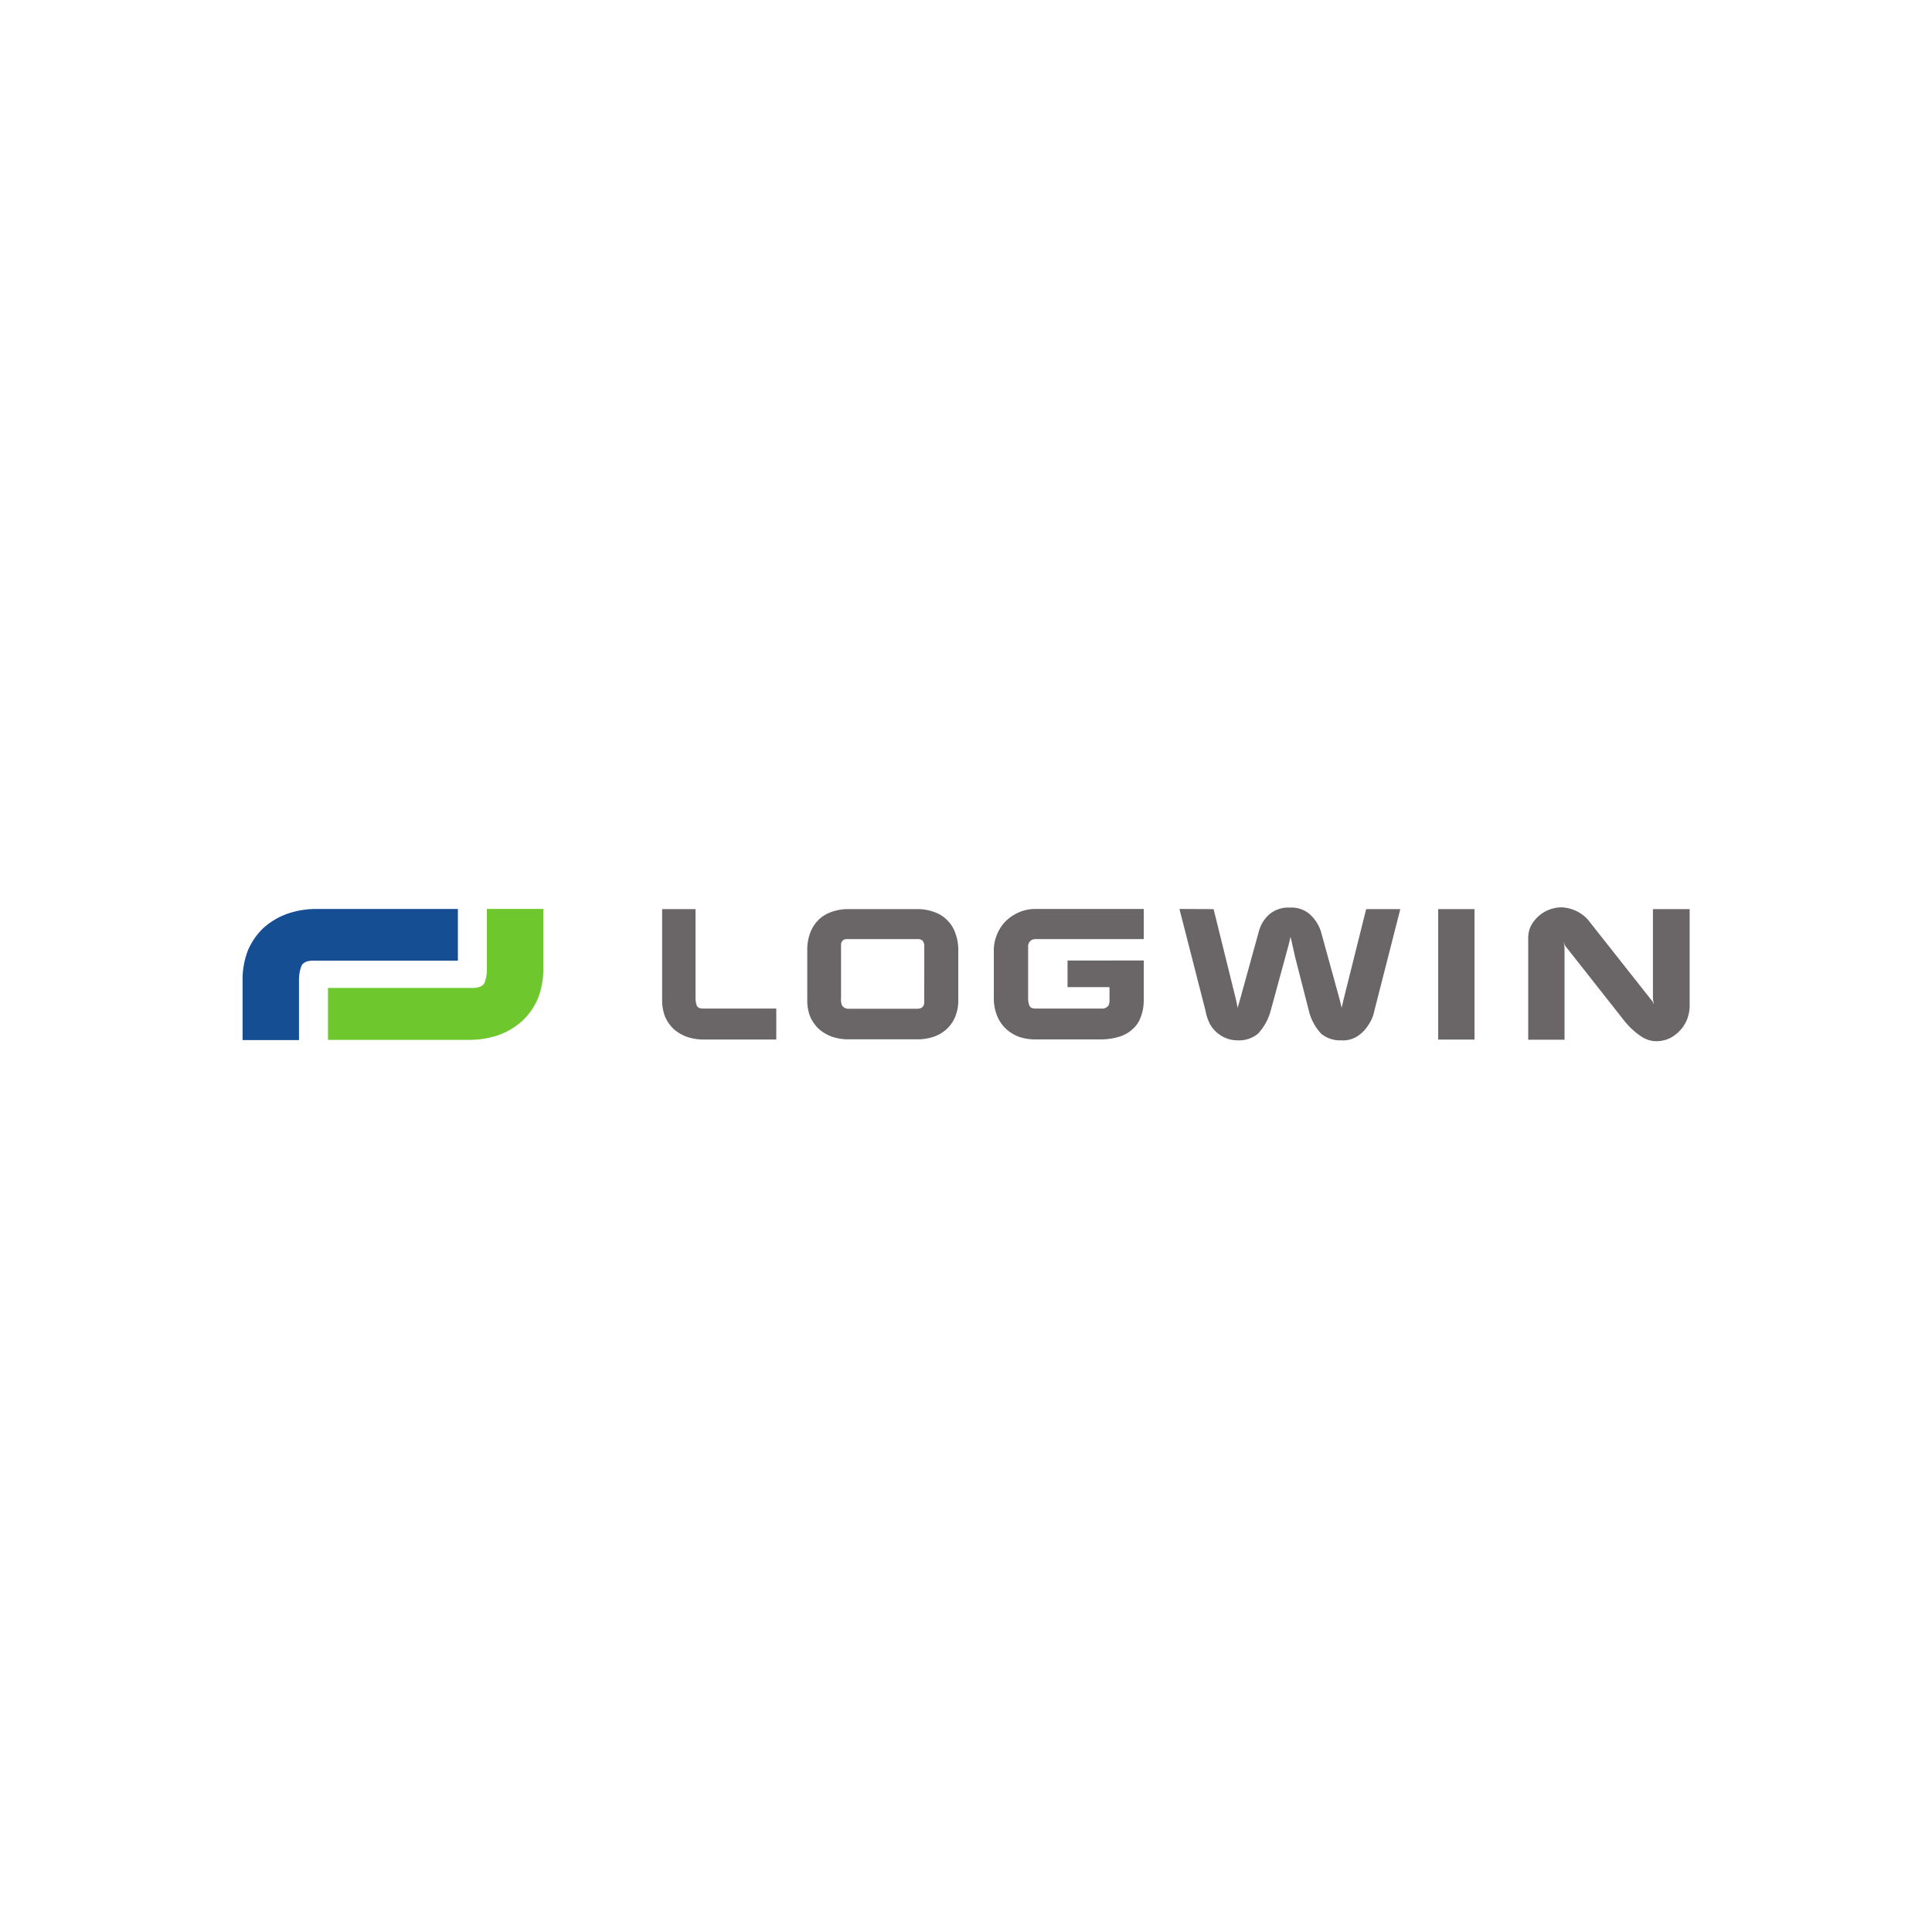 <svg id="Ebene_1" data-name="Ebene 1" xmlns="http://www.w3.org/2000/svg" viewBox="0 0 250 250"><defs><style>.cls-1{fill:#6ec72d;}.cls-2{fill:#164e94;}.cls-3{fill:#6a6566;}</style></defs><g id="layer1"><path id="path101" class="cls-1" d="M42.44,127.84v6.72H60.61a11.77,11.77,0,0,0,3.9-.62,9.26,9.26,0,0,0,3.09-1.85,8.54,8.54,0,0,0,2-2.87,10.32,10.32,0,0,0,.7-3.86v-7.75H63v7.69a4.9,4.9,0,0,1-.29,1.84c-.22.47-.72.7-1.52.7H42.44"/><path id="path103" class="cls-2" d="M59.25,124.34v-6.72H41.08a11.48,11.48,0,0,0-3.9.62,9.4,9.4,0,0,0-3.09,1.84,8.68,8.68,0,0,0-2,2.88,10.32,10.32,0,0,0-.7,3.86v7.77h7.3v-7.71A5.2,5.2,0,0,1,39,125c.22-.46.72-.69,1.52-.69H59.25"/><path id="path105" class="cls-3" d="M124,123a6.13,6.13,0,0,0-.35-2.17,4.49,4.49,0,0,0-1-1.68,4.35,4.35,0,0,0-1.67-1.1,6.16,6.16,0,0,0-2.32-.41H109.8a6.18,6.18,0,0,0-2.33.41,4.35,4.35,0,0,0-1.67,1.1,4.63,4.63,0,0,0-1,1.68,6.14,6.14,0,0,0-.34,2.17v6.41a5.68,5.68,0,0,0,.38,2.15,4.92,4.92,0,0,0,1.12,1.59,5.28,5.28,0,0,0,1.71,1,6.54,6.54,0,0,0,2.17.34h8.8a6.62,6.62,0,0,0,2.19-.34,4.72,4.72,0,0,0,1.68-1,4.49,4.49,0,0,0,1.1-1.6,5.5,5.5,0,0,0,.39-2.19V123m-4.41,6.34a3.54,3.54,0,0,1,0,.46.61.61,0,0,1-.11.36.74.74,0,0,1-.3.28,1.28,1.28,0,0,1-.54.09h-8.78a1,1,0,0,1-.91-.43,2.32,2.32,0,0,1-.12-1v-6.83a.7.7,0,0,1,.75-.75h9.08a1.08,1.08,0,0,1,.68.16,1,1,0,0,1,.26.66c0,.17,0,.41,0,.59Zm66.51-11.7h4.7v16.88h-4.7Zm32.54,0v12.41a5,5,0,0,1-.34,1.87,4.7,4.7,0,0,1-.94,1.46,4.58,4.58,0,0,1-1.37,1,4,4,0,0,1-1.64.35,3.39,3.39,0,0,1-.91-.12,4.26,4.26,0,0,1-.94-.41,9.83,9.83,0,0,1-2.48-2.32l-7.52-9.54-.2-.52a3.48,3.48,0,0,1,.15,1.06v11.66h-4.7V121.41a3.51,3.51,0,0,1,.34-1.58,4.52,4.52,0,0,1,3.93-2.42,4.85,4.85,0,0,1,3.46,1.6l8.36,10.59.2.39a3.51,3.51,0,0,1-.15-1V117.64Zm-61.6,0,2.91,11.77.2,1,.29-1,2.44-8.83a4.44,4.44,0,0,1,1.51-2.38,3.88,3.88,0,0,1,2.58-.76,3.67,3.67,0,0,1,2.41.77,5.1,5.1,0,0,1,1.56,2.37l2.43,8.83.24,1,.23-1,2.94-11.77h4.42l-3.35,13.12a5,5,0,0,1-.87,2,4.51,4.51,0,0,1-1,1.09,3.46,3.46,0,0,1-2.45.77,3.84,3.84,0,0,1-2.56-.85,6.59,6.59,0,0,1-1.61-3l-1.79-7-.38-1.71c-.06-.31-.2-.83-.2-.83h0l-.19.83-.46,1.71-1.91,7a7,7,0,0,1-1.66,3,3.84,3.84,0,0,1-2.6.85,4,4,0,0,1-2.44-.8,4,4,0,0,1-1.18-1.34,6.39,6.39,0,0,1-.57-1.74l-3.36-13.12Zm-24,4.79c0,.15,0,.32,0,.5v6.19a2.73,2.73,0,0,0,.16,1c.12.28.4.39.84.39h8.54a1,1,0,0,0,.88-.43,1.64,1.64,0,0,0,.11-.66v-1.69h-5.43v-3.44H148v5.09a6.06,6.06,0,0,1-.42,2.31,3.51,3.51,0,0,1-.9,1.36,4.23,4.23,0,0,1-1.73,1.06,8.22,8.22,0,0,1-2.49.39H134a6.53,6.53,0,0,1-2.21-.36,5.29,5.29,0,0,1-1.71-1.1,4.74,4.74,0,0,1-1.09-1.69,6,6,0,0,1-.39-2.21v-6.11a5.24,5.24,0,0,1,.41-2.1,5.16,5.16,0,0,1,1.14-1.74,5.57,5.57,0,0,1,1.71-1.14,5.21,5.21,0,0,1,2.14-.43h14v3.9H134a1,1,0,0,0-.54.14.78.78,0,0,0-.3.32,1.55,1.55,0,0,0-.14.43m-32.57,8.1v4H91.07a6.5,6.5,0,0,1-2.17-.34,5.28,5.28,0,0,1-1.71-1,4.92,4.92,0,0,1-1.12-1.59,5.68,5.68,0,0,1-.39-2.15V117.64H90v11.48a3,3,0,0,0,.16,1c.12.26.4.39.85.39h9.44"/></g></svg>